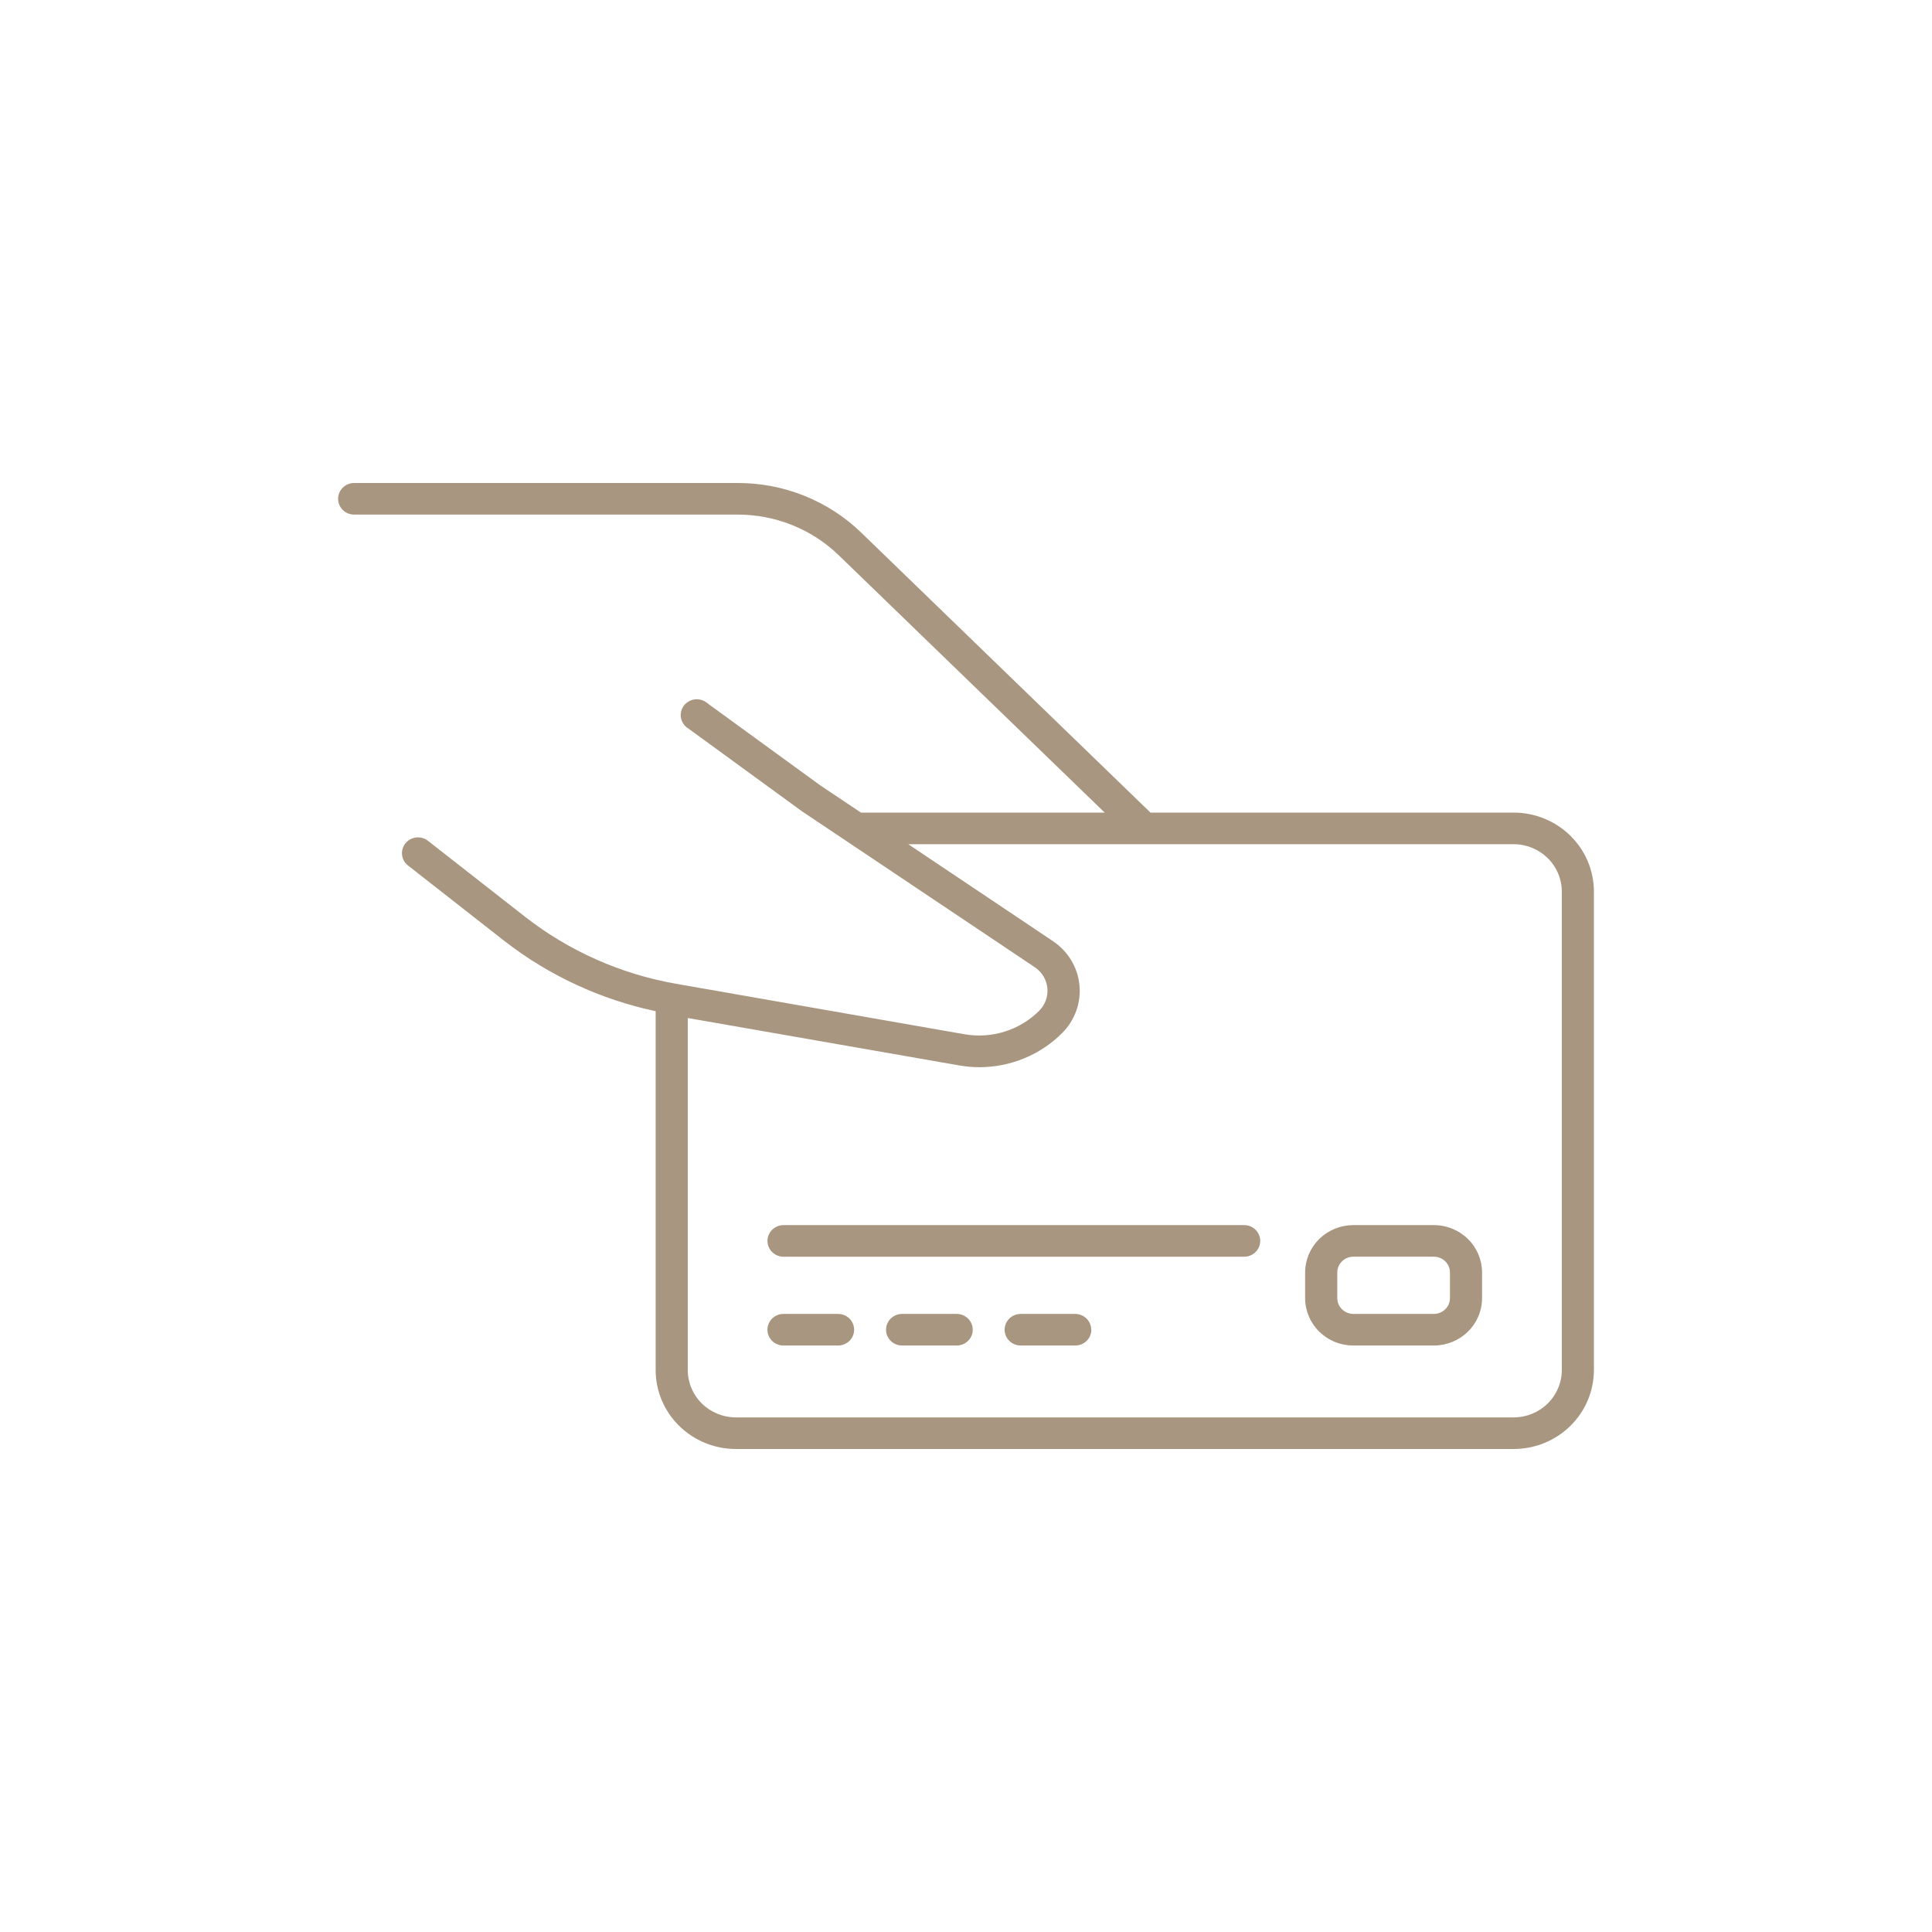 <?xml version="1.0" encoding="UTF-8"?> <svg xmlns="http://www.w3.org/2000/svg" width="80" height="80" viewBox="0 0 80 80" fill="none"><g id="Group 185"><g id="Group 184"><path id="Vector" d="M62.676 33.648H47.639L35.672 22.065C34.307 20.738 32.464 19.996 30.546 20H14.665C14.488 20 14.319 20.069 14.195 20.192C14.07 20.314 14 20.481 14 20.654C14 20.828 14.07 20.994 14.195 21.117C14.319 21.239 14.488 21.308 14.665 21.308H30.541C32.112 21.305 33.62 21.912 34.737 22.998L45.743 33.648H35.65L33.966 32.521L29.291 29.119C29.223 29.059 29.142 29.014 29.054 28.986C28.966 28.959 28.874 28.949 28.782 28.959C28.691 28.968 28.602 28.996 28.523 29.041C28.443 29.086 28.373 29.146 28.318 29.219C28.263 29.292 28.224 29.375 28.204 29.463C28.183 29.552 28.181 29.643 28.199 29.732C28.216 29.821 28.252 29.905 28.304 29.98C28.356 30.055 28.423 30.118 28.502 30.165L33.198 33.587L42.852 40.053C42.996 40.15 43.118 40.277 43.207 40.425C43.297 40.574 43.352 40.739 43.369 40.911C43.386 41.083 43.365 41.256 43.307 41.418C43.249 41.581 43.155 41.729 43.032 41.852C42.636 42.249 42.148 42.545 41.609 42.714C41.071 42.884 40.499 42.923 39.942 42.827L27.991 40.736C25.71 40.335 23.566 39.384 21.75 37.968L17.737 34.828C17.669 34.771 17.59 34.729 17.505 34.703C17.42 34.677 17.331 34.668 17.242 34.677C17.154 34.685 17.068 34.712 16.99 34.754C16.912 34.796 16.843 34.853 16.788 34.921C16.733 34.99 16.692 35.069 16.668 35.153C16.644 35.237 16.638 35.326 16.65 35.412C16.661 35.499 16.69 35.583 16.735 35.658C16.78 35.734 16.84 35.8 16.912 35.852L20.924 38.993C22.75 40.404 24.879 41.389 27.149 41.871V56.729C27.149 57.597 27.499 58.429 28.123 59.042C28.746 59.655 29.591 60 30.473 60H62.676C63.113 60 63.545 59.915 63.948 59.751C64.352 59.587 64.718 59.346 65.026 59.042C65.335 58.738 65.58 58.378 65.747 57.981C65.914 57.584 66 57.159 66 56.729V36.919C66 36.489 65.914 36.064 65.747 35.667C65.58 35.27 65.335 34.91 65.026 34.606C64.718 34.302 64.352 34.061 63.948 33.897C63.545 33.732 63.113 33.648 62.676 33.648ZM64.671 56.729C64.671 57.25 64.46 57.749 64.086 58.117C63.712 58.485 63.205 58.692 62.676 58.692H30.474C29.945 58.692 29.437 58.485 29.063 58.117C28.689 57.749 28.479 57.25 28.479 56.729V42.154L39.713 44.116C39.99 44.165 40.272 44.19 40.554 44.19C41.194 44.19 41.827 44.064 42.417 43.82C43.007 43.576 43.541 43.219 43.988 42.769C44.247 42.509 44.444 42.196 44.567 41.853C44.689 41.51 44.734 41.145 44.697 40.783C44.661 40.421 44.544 40.072 44.355 39.759C44.167 39.447 43.911 39.179 43.605 38.974L37.609 34.956H62.676C63.205 34.956 63.712 35.163 64.086 35.531C64.46 35.899 64.671 36.398 64.671 36.919V56.729ZM59.375 50.729H56.039C55.777 50.729 55.517 50.78 55.275 50.878C55.033 50.977 54.813 51.121 54.627 51.303C54.442 51.486 54.295 51.702 54.194 51.94C54.094 52.179 54.042 52.434 54.042 52.692V53.752C54.042 54.01 54.094 54.266 54.194 54.504C54.295 54.742 54.442 54.959 54.627 55.141C54.813 55.323 55.033 55.468 55.275 55.566C55.517 55.665 55.777 55.715 56.039 55.715H59.375C59.904 55.715 60.411 55.508 60.785 55.14C61.159 54.772 61.369 54.273 61.369 53.752V52.692C61.369 52.172 61.159 51.672 60.785 51.304C60.411 50.936 59.904 50.729 59.375 50.729ZM60.04 53.752C60.04 53.925 59.97 54.092 59.845 54.214C59.72 54.337 59.551 54.406 59.375 54.406H56.039C55.863 54.406 55.694 54.337 55.569 54.214C55.444 54.092 55.374 53.925 55.374 53.752V52.691C55.374 52.518 55.444 52.351 55.569 52.229C55.694 52.106 55.863 52.037 56.039 52.037H59.375C59.551 52.037 59.72 52.106 59.845 52.229C59.97 52.351 60.04 52.518 60.04 52.691V53.752ZM52.183 51.384C52.183 51.557 52.113 51.724 51.988 51.846C51.863 51.969 51.694 52.038 51.518 52.038H32.444C32.268 52.038 32.099 51.969 31.974 51.846C31.849 51.724 31.779 51.557 31.779 51.384C31.779 51.21 31.849 51.044 31.974 50.921C32.099 50.798 32.268 50.729 32.444 50.729H51.518C51.694 50.729 51.863 50.798 51.988 50.921C52.113 51.044 52.183 51.21 52.183 51.384ZM35.368 55.061C35.368 55.234 35.298 55.401 35.173 55.523C35.048 55.646 34.879 55.715 34.703 55.715H32.443C32.355 55.715 32.269 55.698 32.188 55.665C32.108 55.632 32.035 55.584 31.973 55.523C31.911 55.463 31.862 55.391 31.829 55.311C31.795 55.232 31.778 55.147 31.778 55.061C31.778 54.975 31.795 54.89 31.829 54.81C31.862 54.731 31.911 54.659 31.973 54.598C32.035 54.538 32.108 54.489 32.188 54.456C32.269 54.423 32.355 54.407 32.443 54.407H34.703C34.879 54.407 35.048 54.475 35.173 54.598C35.297 54.72 35.367 54.886 35.368 55.059V55.061ZM40.279 55.061C40.279 55.234 40.209 55.401 40.085 55.523C39.96 55.646 39.791 55.715 39.615 55.715H37.354C37.267 55.715 37.18 55.698 37.099 55.665C37.019 55.632 36.946 55.584 36.884 55.523C36.822 55.463 36.773 55.391 36.74 55.311C36.706 55.232 36.689 55.147 36.689 55.061C36.689 54.975 36.706 54.89 36.74 54.81C36.773 54.731 36.822 54.659 36.884 54.598C36.946 54.538 37.019 54.489 37.099 54.456C37.18 54.423 37.267 54.407 37.354 54.407H39.614C39.79 54.407 39.959 54.475 40.084 54.598C40.208 54.72 40.279 54.886 40.279 55.059L40.279 55.061ZM45.19 55.061C45.19 55.234 45.12 55.401 44.995 55.523C44.87 55.646 44.702 55.715 44.525 55.715H42.264C42.177 55.715 42.09 55.698 42.01 55.665C41.929 55.632 41.856 55.584 41.794 55.523C41.733 55.463 41.684 55.391 41.65 55.311C41.617 55.232 41.599 55.147 41.599 55.061C41.599 54.975 41.617 54.89 41.65 54.81C41.684 54.731 41.733 54.659 41.794 54.598C41.856 54.538 41.929 54.489 42.01 54.456C42.09 54.423 42.177 54.407 42.264 54.407H44.525C44.7 54.408 44.868 54.477 44.991 54.599C45.115 54.721 45.185 54.887 45.185 55.059L45.19 55.061Z" fill="#A89680"></path></g></g></svg> 
